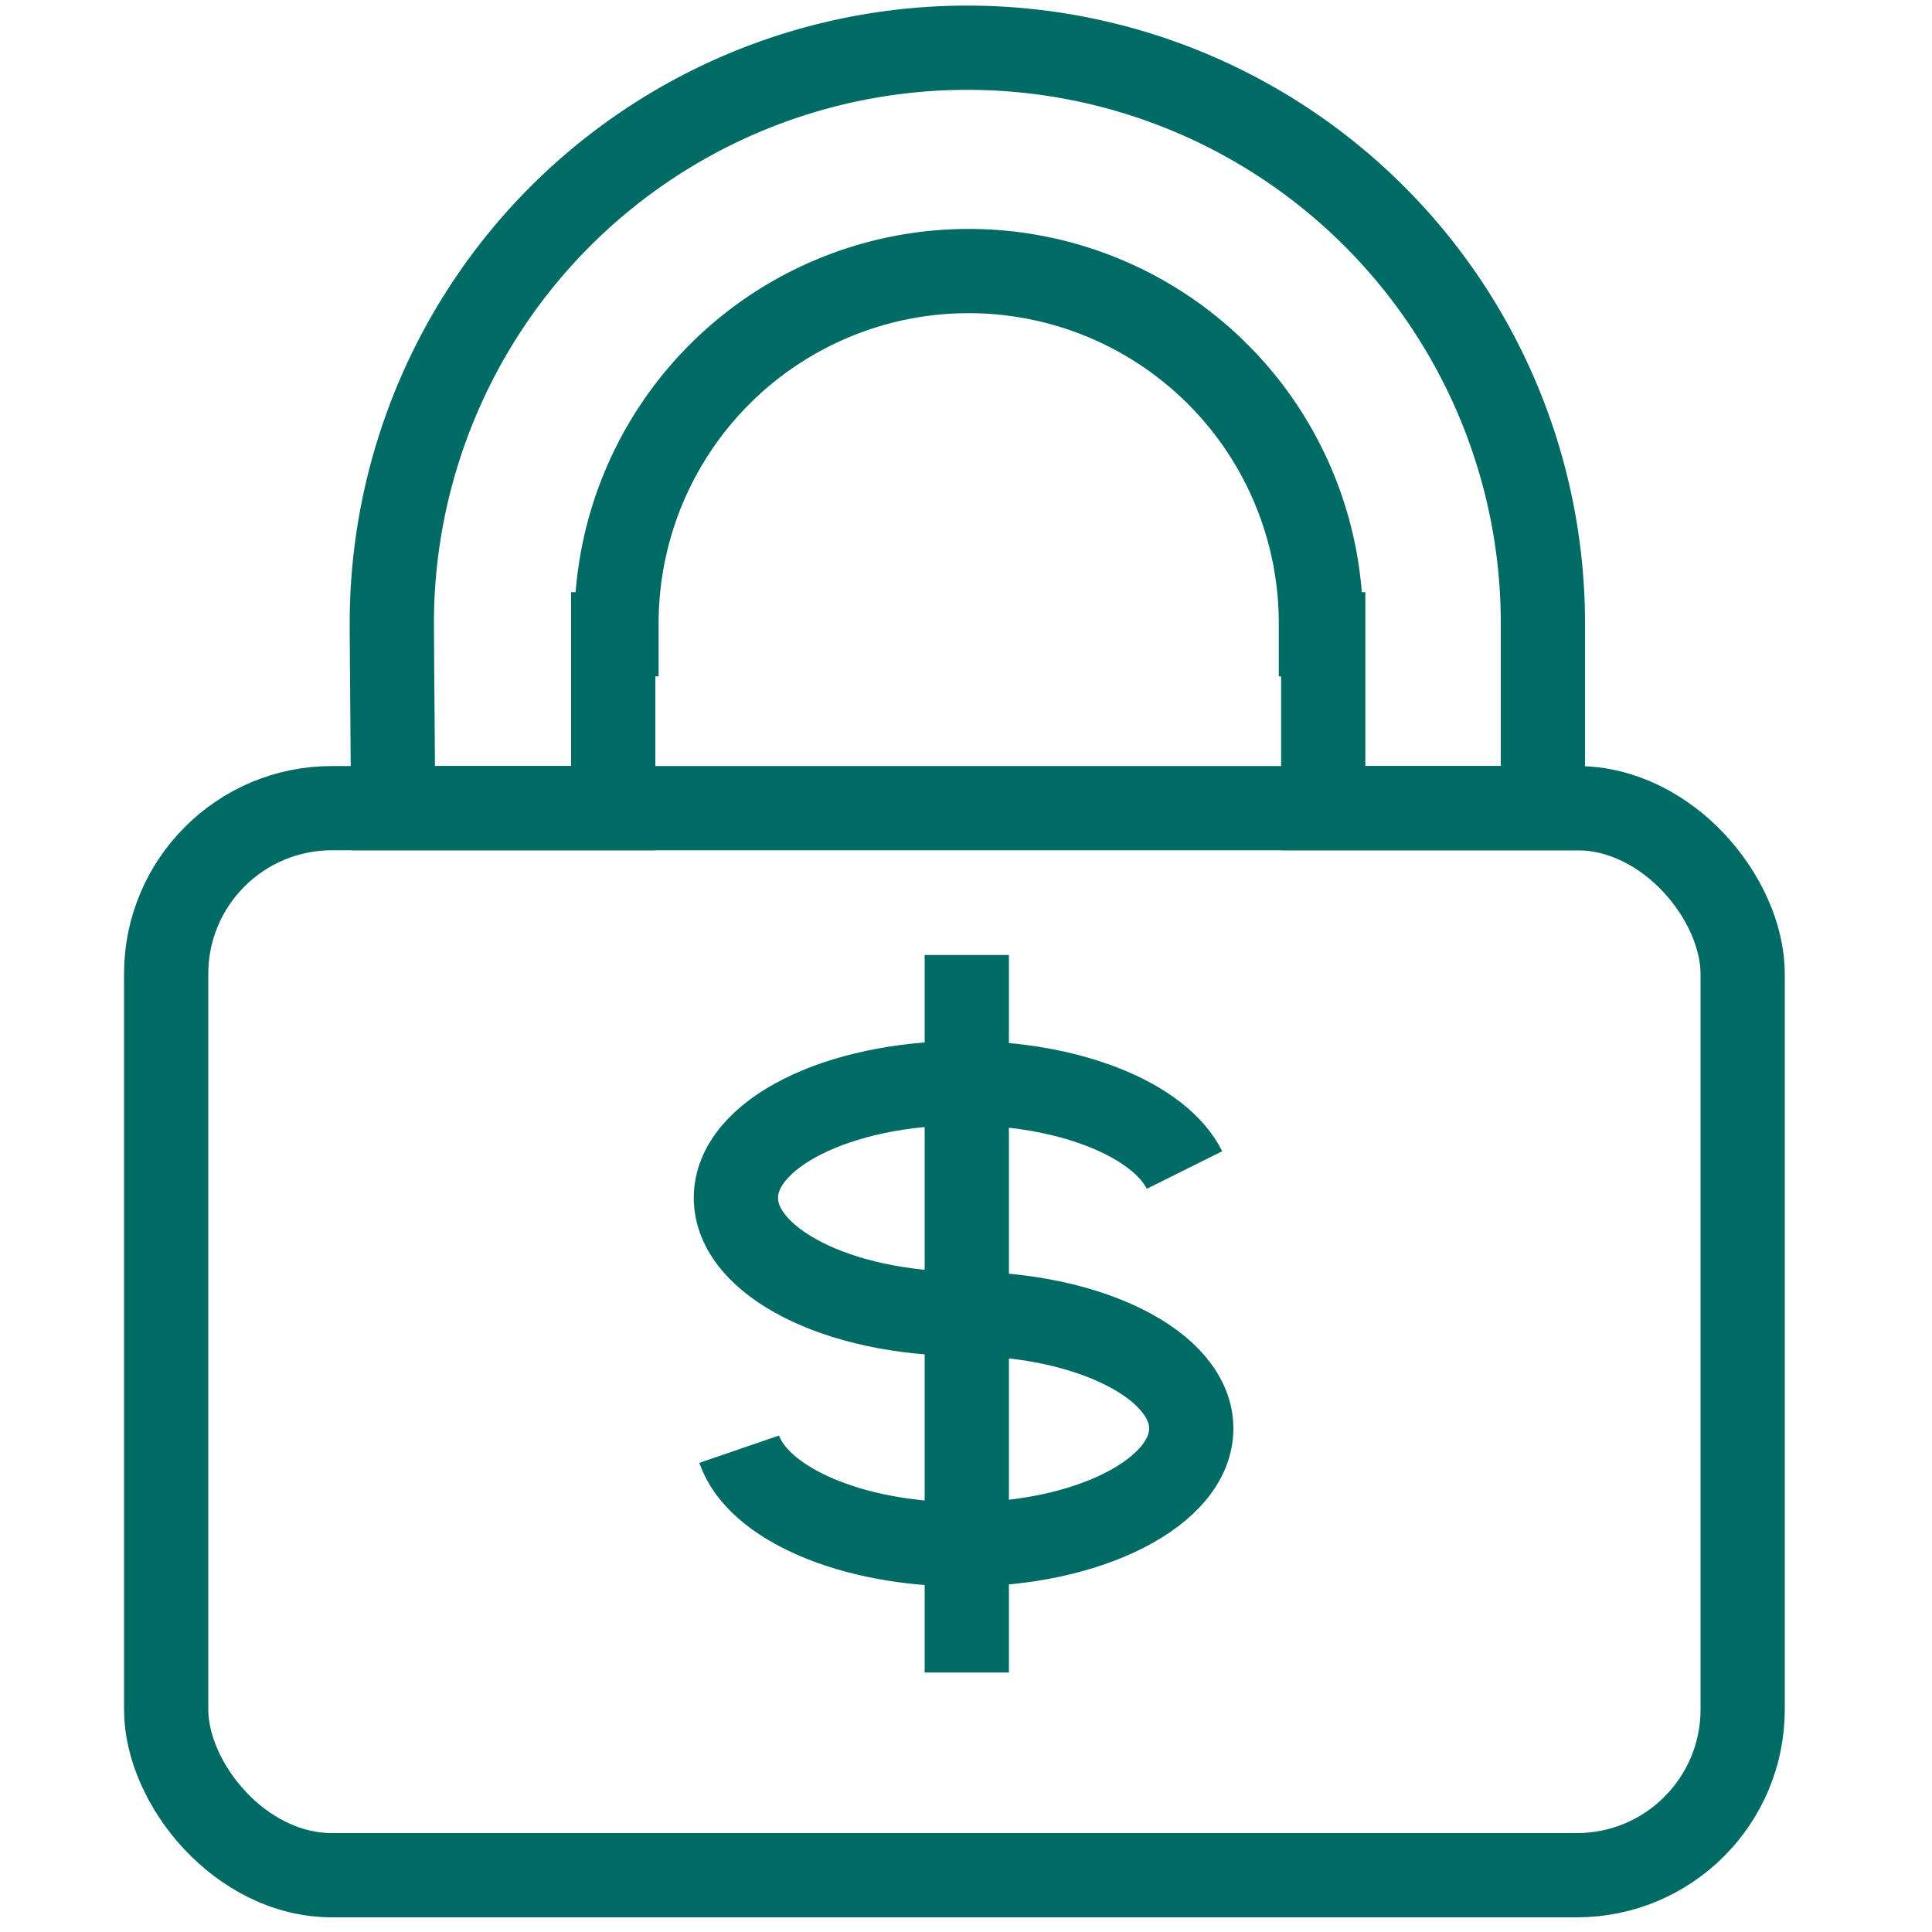 <svg viewBox="0 0 100 100" xmlns="http://www.w3.org/2000/svg"><g fill="none" stroke="#006a65" stroke-miterlimit="10" stroke-width="4.36"><rect height="55.23" rx="8.58" width="81.6" x="8.6" y="41.83"/><path d="m49.87 68c-6.5 0-11.78-2.7-11.78-6s5.28-5.94 11.78-5.94c5.52 0 10.15 1.91 11.44 4.5"/><path d="m49.87 68c6.51 0 11.79 2.66 11.79 5.94s-5.28 6-11.79 6c-5.82 0-10.65-2.13-11.61-4.93"/><path d="m50.04 49.43v37.14"/><path d="m20.35 41.83h11.39v-9h.17c0-.19 0-.37 0-.57a18.23 18.23 0 1 1 36.46 0v.57h.12v9h11.37v-9c0-.19 0-.37 0-.57a29.79 29.79 0 0 0 -59.58 0v.41z"/></g></svg>
